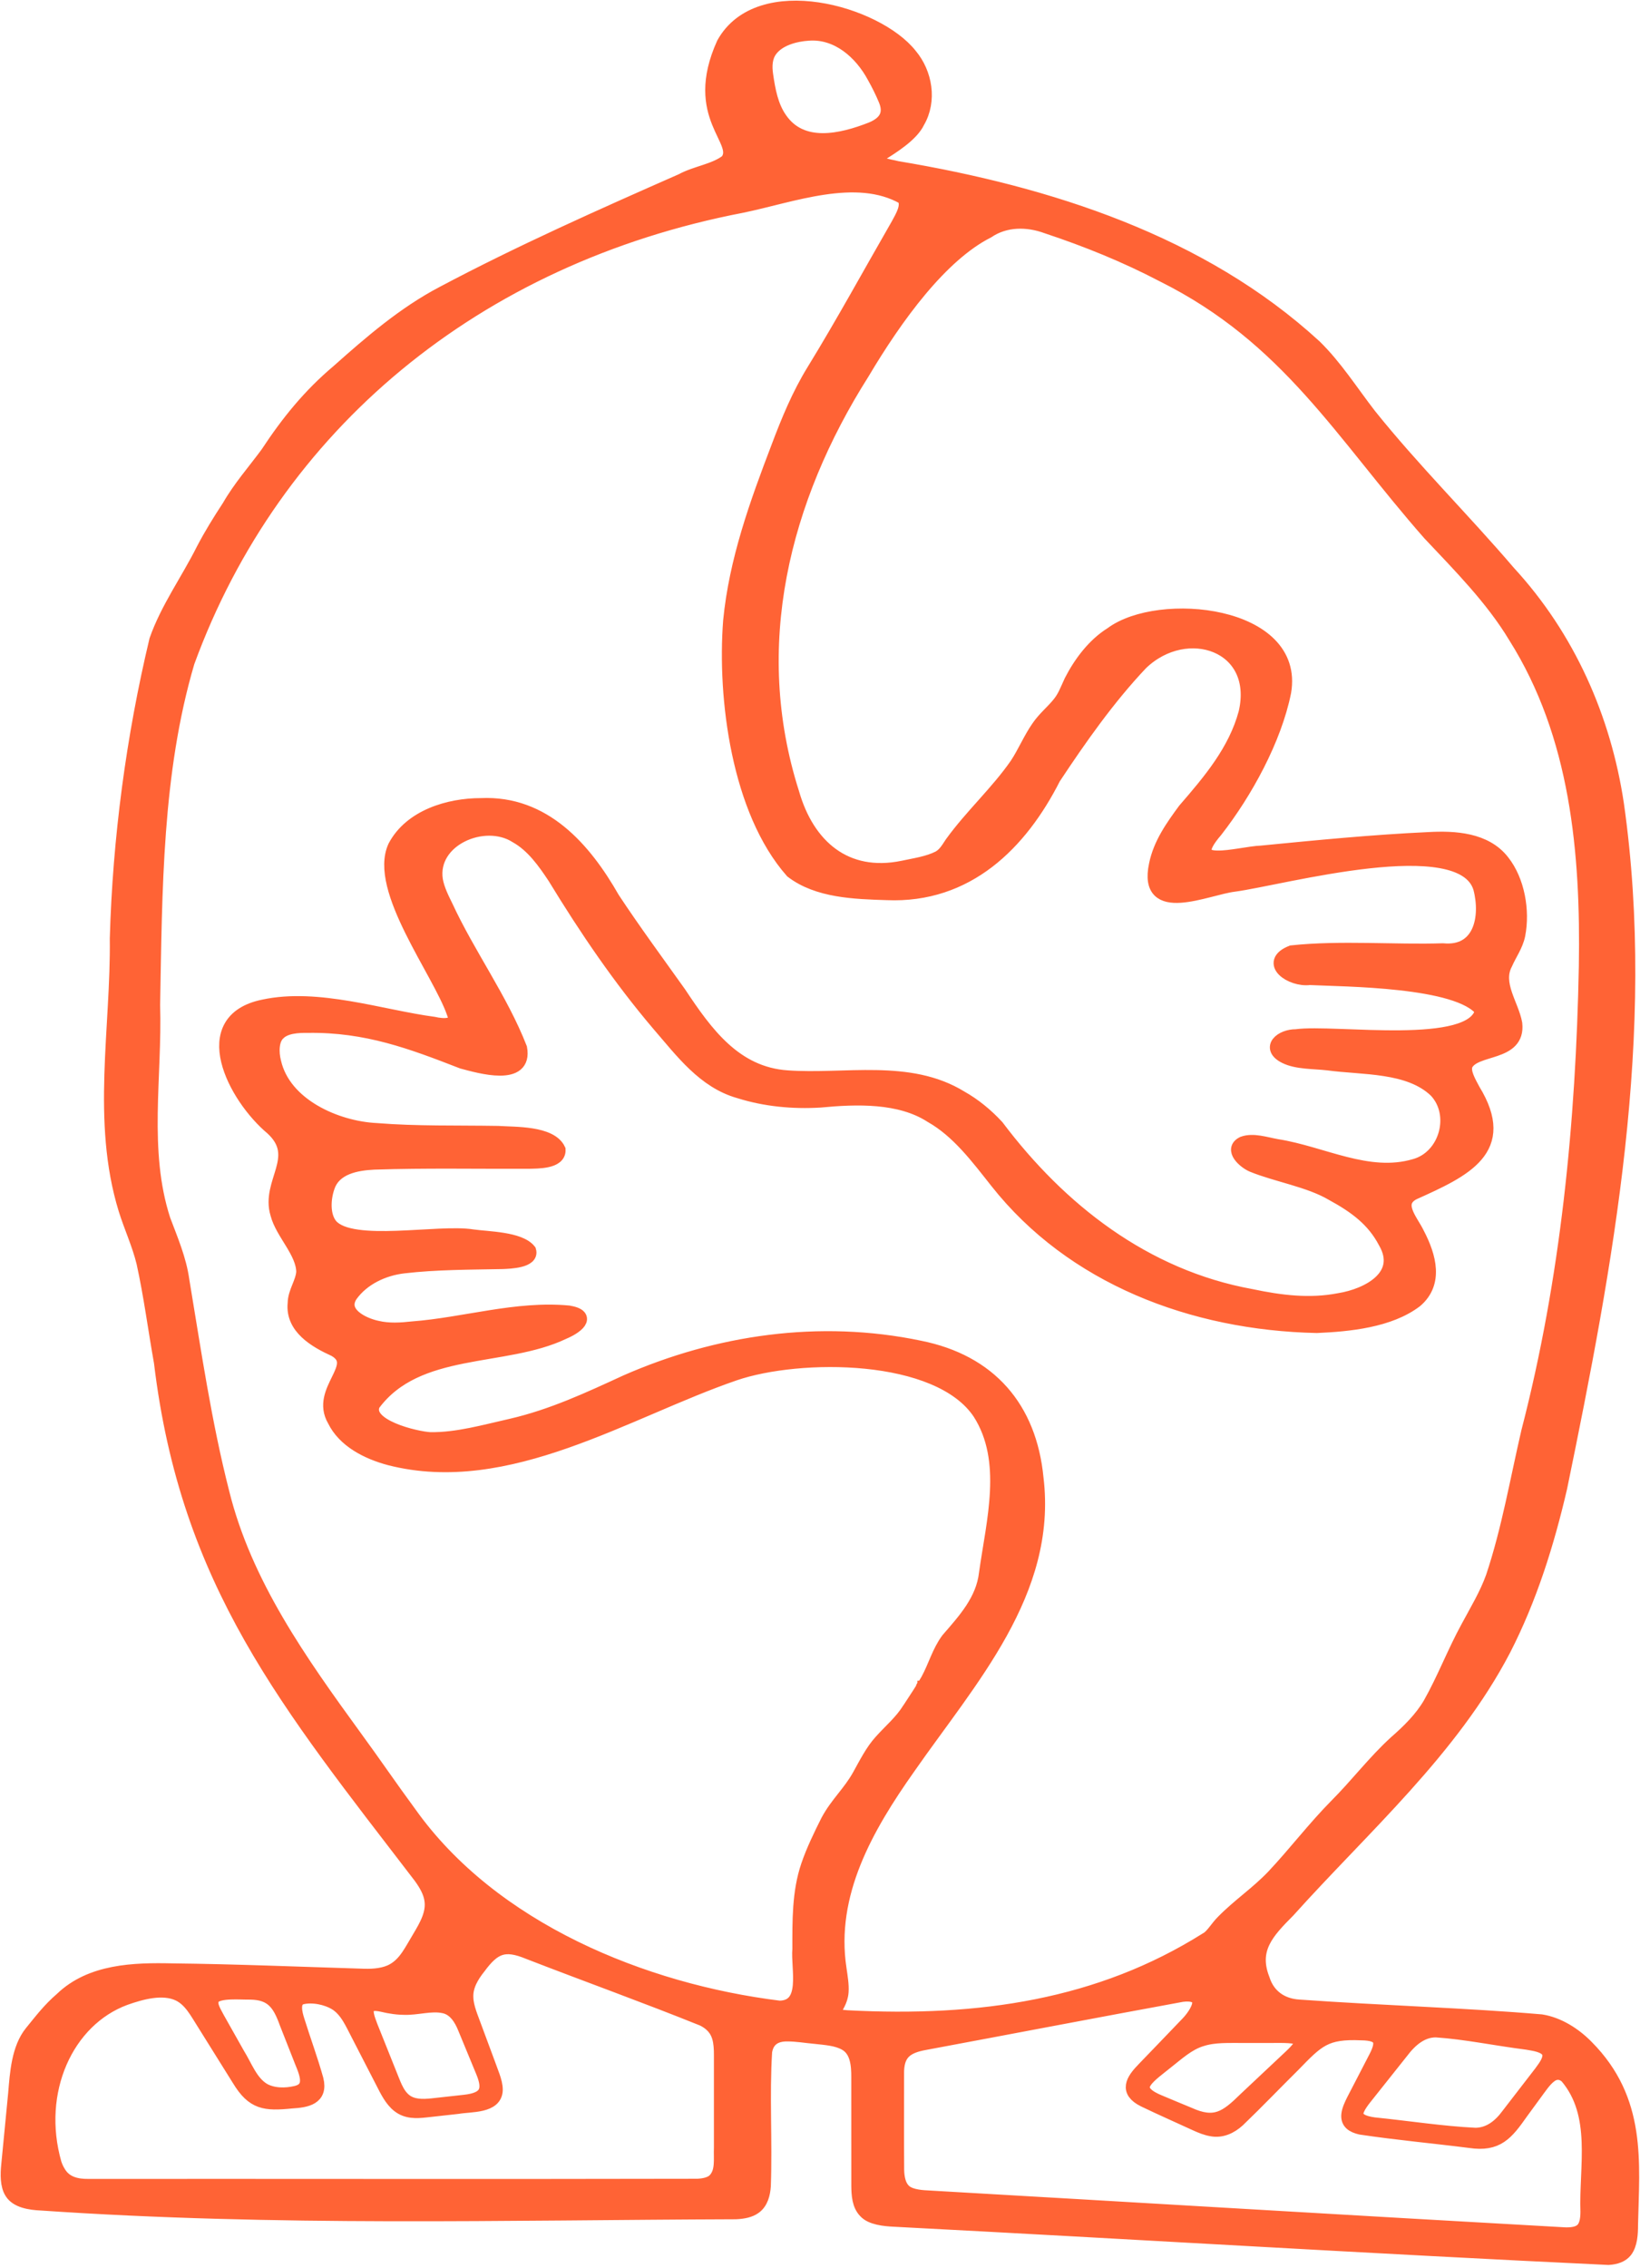 <svg xmlns="http://www.w3.org/2000/svg" fill="none" viewBox="0 0 136 188" height="188" width="136">
<g clip-path="url(#clip0_247_4455)" id="Calin 1">
<path stroke-miterlimit="10" stroke-width="1.132" stroke="#FF6335" fill="#FF6335" d="M18.967 41.996C19.874 40.409 21.06 39.074 22.157 37.586C23.87 34.981 25.665 32.767 28.031 30.773C30.73 28.369 33.51 25.969 36.73 24.281C43.141 20.881 49.876 17.887 56.536 14.953C57.708 14.31 59.264 14.147 60.287 13.348C61.587 11.663 57.213 9.727 59.99 3.604C62.971 -1.736 72.717 1.038 75.499 4.573C76.761 6.077 77.142 8.349 76.125 10.094C75.604 11.199 73.981 12.196 72.997 12.817C71.99 13.585 73.838 13.754 74.374 13.912C86.993 16.021 99.636 20.081 109.03 28.701C110.757 30.382 112.072 32.472 113.568 34.405C117.198 38.938 121.348 43.037 125.118 47.448C130.071 52.823 133.039 59.561 134.102 66.662C136.801 85.623 133.227 104.696 129.397 123.32C128.319 127.959 126.905 132.481 124.73 136.728C120.373 145.08 113.078 151.454 106.845 158.39C105.115 160.134 103.746 161.555 104.734 164.076C105.175 165.464 106.275 166.22 107.683 166.317C114.703 166.815 121.547 167.009 127.815 167.547C129.223 167.77 130.57 168.623 131.584 169.657C135.996 174.096 135.388 179.199 135.27 184.443C135.27 185.171 135.226 186.035 134.804 186.589C134.506 186.969 134.017 187.148 133.388 187.188C113.726 186.261 94.207 185.062 74.164 184.021C73.334 183.986 72.237 183.865 71.746 183.319C71.222 182.783 71.172 181.958 71.162 181.223C71.159 178.306 71.162 175.285 71.159 172.213C71.166 171.197 71.079 169.969 70.108 169.421C69.395 169.014 68.486 168.962 67.559 168.859C66.811 168.792 66.036 168.657 65.289 168.66C64.246 168.65 63.622 169.112 63.465 170.065C63.235 173.716 63.491 177.368 63.358 181.197C63.312 181.885 63.132 182.572 62.594 182.968C62.207 183.257 61.654 183.372 61.019 183.401C41.774 183.465 22.975 184.015 3.401 182.675C2.536 182.639 1.41 182.474 0.958 181.758C0.566 181.164 0.591 180.224 0.667 179.48C0.861 177.421 1.051 175.457 1.242 173.54C1.383 171.848 1.515 169.794 2.603 168.461C3.405 167.479 4.081 166.58 5.097 165.707C7.529 163.358 11.099 163.248 14.297 163.321C19.469 163.378 24.736 163.599 30.193 163.765C31.003 163.788 31.901 163.711 32.581 163.332C33.624 162.761 34.09 161.692 34.759 160.597C35.322 159.648 35.953 158.586 35.75 157.444C35.648 156.806 35.292 156.185 34.847 155.573C23.849 141.227 15.531 131.257 13.332 112.939C12.84 110.183 12.483 107.4 11.881 104.666C11.515 103.154 10.846 101.724 10.383 100.238C8.144 92.943 9.761 85.255 9.671 77.786C9.905 69.545 11.018 61.136 12.945 53.067C13.866 50.438 15.578 48.065 16.811 45.604C17.496 44.292 18.187 43.186 18.955 42.012L18.964 41.998L18.967 41.996ZM100.053 160.748C100.497 160.526 100.936 159.752 101.404 159.293C102.773 157.902 104.238 156.948 105.591 155.529C107.395 153.611 108.962 151.535 110.83 149.646C112.528 147.946 113.954 146.051 115.735 144.427C116.806 143.492 117.859 142.458 118.574 141.232C119.72 139.208 120.574 136.958 121.697 134.907C122.431 133.535 123.252 132.19 123.778 130.719C125.086 126.803 125.783 122.703 126.715 118.686C129.984 106.08 131.247 93.067 131.494 80.09C131.65 70.674 130.796 60.949 125.637 52.771C123.754 49.633 121.033 46.894 118.528 44.235C111.251 35.966 106.836 28.003 96.433 22.819C93.363 21.21 90.13 19.899 86.819 18.802C85.186 18.198 83.359 18.206 81.91 19.186C78.022 21.154 74.329 26.218 71.527 30.936C64.909 41.382 61.831 53.579 65.721 65.757C66.978 70.131 70.127 72.886 74.872 71.91C75.874 71.693 76.95 71.55 77.857 71.088C78.313 70.827 78.533 70.468 78.906 69.897C80.553 67.614 82.69 65.689 84.292 63.38C84.95 62.387 85.405 61.264 86.088 60.284C86.595 59.544 87.226 59.038 87.737 58.423C88.263 57.809 88.433 57.273 88.809 56.464C89.575 54.968 90.701 53.45 92.171 52.537C96.119 49.593 107.644 50.754 106.507 57.358C105.71 61.306 103.304 65.684 100.827 68.861C97.858 72.305 102.783 70.716 104.61 70.66C109.214 70.21 113.836 69.754 118.458 69.542C120.632 69.418 123.194 69.567 124.621 71.413C125.872 72.992 126.318 75.479 125.92 77.51C125.735 78.389 125.21 79.088 124.868 79.875C123.976 81.541 125.395 83.29 125.672 84.853C125.966 87.507 122.295 86.778 121.567 88.262C121.325 88.876 121.863 89.742 122.188 90.363C125.208 95.289 121.458 96.996 117.206 98.909C115.653 99.739 117.052 101.193 117.553 102.25C118.575 104.2 119.124 106.359 117.409 107.829C115.236 109.488 111.877 109.819 109.195 109.935C98.853 109.714 88.909 105.883 82.656 97.964C81.072 95.964 79.451 93.776 77.22 92.516C74.623 90.839 71.046 90.957 67.995 91.248C65.751 91.38 63.47 91.17 61.304 90.488C58.383 89.671 56.532 87.141 54.639 84.955C51.39 81.139 48.58 76.999 45.976 72.727C45.12 71.434 44.167 70.091 42.797 69.323C40.159 67.643 35.641 69.6 36.162 72.954C36.297 73.719 36.664 74.452 37.011 75.157C38.852 79.134 41.547 82.808 43.145 86.889C43.638 89.549 39.767 88.413 38.332 88.031C34.15 86.405 30.387 84.981 25.53 85.056C24.704 85.046 23.674 85.096 23.104 85.668C22.546 86.174 22.541 87.248 22.749 88.038C23.555 91.59 27.86 93.498 31.212 93.662C34.537 93.932 37.928 93.84 41.294 93.898C42.686 93.992 45.662 93.868 46.335 95.306C46.391 96.348 44.574 96.301 43.791 96.322C39.535 96.338 35.279 96.251 31.024 96.392C29.542 96.463 27.769 96.789 27.214 98.336C26.844 99.339 26.766 100.805 27.463 101.606C29.195 103.536 36.37 102.015 39.187 102.475C40.447 102.654 43.086 102.656 43.896 103.674C44.161 104.537 42.296 104.608 41.691 104.633C38.943 104.69 36.187 104.676 33.478 104.992C31.791 105.187 30.082 105.983 29.083 107.39C28.155 108.843 30.055 109.792 31.292 110.049C32.25 110.274 33.246 110.21 34.222 110.102C38.518 109.775 42.832 108.378 47.158 108.786C49.043 109.106 47.732 110.048 46.733 110.459C41.829 112.814 34.593 111.478 30.956 116.421C30.163 118.217 34.513 119.229 35.67 119.285C37.915 119.321 40.215 118.652 42.415 118.159C45.772 117.382 48.795 115.977 51.932 114.531C59.499 111.212 67.968 109.96 76.255 111.691C82.079 112.851 85.409 116.705 85.971 122.538C87.109 131.978 80.415 139.246 75.343 146.536C71.879 151.441 68.683 156.976 69.636 163.207C69.725 163.842 69.849 164.527 69.805 165.126C69.748 165.901 69.345 166.325 69.166 166.812C69.15 166.893 69.173 166.955 69.238 167.002C69.372 167.103 69.725 167.17 70.234 167.205C81.262 167.789 91.199 166.311 100.044 160.751L100.052 160.746L100.053 160.748ZM75.361 141.716C75.877 140.912 76.447 140.093 76.925 139.248C77.546 138.102 77.837 136.935 78.59 135.913C79.998 134.286 81.496 132.659 81.749 130.419C82.354 126.097 83.743 121.076 81.227 117.137C77.818 112.007 66.277 112.053 60.919 113.885C51.944 116.969 42.12 123.411 32.322 120.908C30.438 120.407 28.537 119.428 27.708 117.726C26.251 115.234 30.047 113.21 27.758 111.897C26.141 111.164 24.215 110.041 24.421 108.032C24.435 107.105 25.058 106.352 25.133 105.453C25.126 103.796 23.39 102.219 22.985 100.633C22.169 97.989 25.142 95.925 22.571 93.547C19.406 90.905 16.179 84.578 21.852 83.42C26.362 82.445 31.648 84.278 35.955 84.849C36.738 85.031 38.096 85.128 37.608 83.962C36.42 80.535 31.11 73.677 32.733 70.174C34.051 67.681 37.2 66.722 39.89 66.725C45.108 66.485 48.479 70.358 50.827 74.483C52.59 77.153 54.494 79.733 56.35 82.339C58.547 85.648 60.951 88.997 65.28 89.292C70.051 89.637 75.394 88.33 79.685 90.972C80.775 91.581 81.809 92.427 82.694 93.388C87.868 100.256 94.91 105.816 103.769 107.419C106.195 107.932 108.614 108.229 111.039 107.76C113.472 107.374 116.481 105.759 114.85 102.954C113.909 101.162 112.472 100.055 110.467 98.966C108.562 97.844 105.869 97.425 103.852 96.599C103.2 96.322 102.003 95.275 103.087 94.762C103.931 94.462 104.952 94.823 105.889 94.989C109.663 95.577 113.459 97.766 117.31 96.635C119.923 95.921 120.899 92.379 119.062 90.429C116.839 88.293 113.012 88.563 110.105 88.163C108.923 88.03 107.552 88.088 106.574 87.603C105.068 86.849 106.277 85.868 107.48 85.884C110.662 85.438 122.208 87.275 122.885 83.758C120.984 81.219 111.45 81.234 108.605 81.089C107.089 81.291 104.916 79.8 107.117 78.931C111.145 78.5 115.663 78.887 119.648 78.76C122.739 79.054 123.378 76.07 122.735 73.62C121.246 68.653 106.351 72.822 102.328 73.356C100.062 73.632 94.911 76.076 95.844 71.682C96.194 69.954 97.211 68.524 98.232 67.137C100.326 64.719 102.423 62.245 103.272 59.098C104.597 53.433 98.396 51.356 94.632 54.99C91.907 57.869 89.555 61.22 87.395 64.484C84.632 69.93 80.209 74.341 73.538 74.052C70.869 73.968 67.812 73.875 65.669 72.233C61.229 67.197 60.039 57.889 60.533 51.474C61.017 46.462 62.73 41.732 64.517 37.057C65.342 34.866 66.231 32.71 67.463 30.71C69.891 26.754 72.119 22.669 74.452 18.618C74.809 17.957 75.387 17.021 74.928 16.388C70.996 14.153 65.683 16.228 61.507 17.084C39.414 21.337 22.751 35.242 15.573 54.882C12.869 64.035 12.892 73.824 12.712 83.307C12.897 89.243 11.714 95.385 13.577 101.127C14.192 102.762 14.893 104.38 15.135 106.121C16.116 112.007 16.979 117.943 18.454 123.724C20.328 131.307 24.931 137.759 29.464 143.997C30.99 146.078 32.44 148.212 33.971 150.288C40.812 159.924 53.369 165.022 64.637 166.412C67.066 166.372 66.126 163.177 66.274 161.561C66.274 159.238 66.237 156.859 66.986 154.657C67.409 153.407 68.04 152.115 68.622 150.955C69.401 149.496 70.454 148.606 71.243 147.183C71.781 146.218 72.323 145.133 73.042 144.348C73.825 143.471 74.719 142.733 75.346 141.73L75.356 141.716H75.361ZM59.275 180.695C59.92 179.984 59.729 179.027 59.769 178.013C59.769 177.666 59.769 177.319 59.769 176.972C59.769 174.768 59.769 172.543 59.769 170.347C59.769 169.862 59.747 169.345 59.614 168.889C59.416 168.191 58.952 167.723 58.296 167.395C53.57 165.489 48.743 163.756 43.832 161.853C41.84 161.033 40.971 161.383 39.719 163.082C39.14 163.805 38.633 164.654 38.689 165.607C38.716 166.421 39.111 167.276 39.413 168.124C39.646 168.752 39.879 169.379 40.113 170.009C40.369 170.706 40.639 171.412 40.89 172.113C41.016 172.484 41.131 172.861 41.126 173.251C41.09 174.649 39.048 174.48 37.955 174.669C37.285 174.743 36.6 174.819 35.951 174.892C35.089 174.979 34.298 175.134 33.575 174.854C32.816 174.564 32.358 173.834 31.987 173.137C31.215 171.646 30.466 170.182 29.727 168.749C29.195 167.747 28.777 166.676 27.842 166.085C27.056 165.607 25.903 165.384 25.027 165.593C24.219 165.829 24.499 166.882 24.696 167.496C25.209 169.147 25.803 170.735 26.261 172.381C26.644 173.937 25.419 174.143 24.183 174.217C21.967 174.44 20.984 174.341 19.796 172.379C18.799 170.786 17.837 169.242 16.874 167.699C16.28 166.768 15.792 165.799 14.828 165.323C13.489 164.685 11.704 165.191 10.381 165.659C5.524 167.443 2.834 173.381 4.546 179.355C4.646 179.649 4.776 179.929 4.949 180.183C5.481 180.999 6.398 181.198 7.315 181.188C23.853 181.177 40.662 181.213 57.84 181.175C58.444 181.145 58.948 181.019 59.264 180.707L59.275 180.696V180.695ZM74.898 181.51C75.31 182.005 76.206 182.11 76.906 182.14C94.576 183.155 112.091 184.212 129.857 185.206C130.462 185.211 130.95 185.109 131.235 184.805C131.566 184.457 131.626 183.854 131.626 183.343C131.497 179.611 132.589 175.301 129.918 172.149C129.509 171.775 128.994 171.731 128.534 172.095C128.093 172.42 127.683 173.052 127.276 173.597C126.908 174.099 126.541 174.6 126.175 175.101C124.936 176.863 124.173 177.834 121.896 177.494C118.971 177.119 115.878 176.843 112.825 176.384C112.161 176.225 111.73 175.946 111.797 175.29C111.839 174.89 112.048 174.462 112.234 174.087C112.863 172.865 113.482 171.693 114.092 170.499C114.775 169.171 114.506 168.587 112.915 168.569C109.905 168.434 109.281 169.116 107.256 171.197C105.751 172.687 104.251 174.256 102.681 175.762C102.068 176.323 101.296 176.688 100.46 176.524C100.024 176.451 99.587 176.271 99.179 176.086C97.746 175.422 96.3 174.793 94.87 174.102C93.354 173.35 93.892 172.46 94.853 171.482C96.11 170.17 97.302 168.948 98.485 167.704C98.879 167.294 99.316 166.665 99.409 166.211C99.588 165.386 98.726 165.281 98.004 165.385C90.891 166.689 83.924 168.026 76.748 169.364C75.122 169.647 74.367 170.218 74.406 171.968C74.409 174.426 74.392 177.184 74.413 179.877C74.424 180.444 74.533 181.1 74.887 181.495L74.898 181.507V181.51ZM128.419 170.108C128.14 169.561 127.258 169.458 126.659 169.351C123.899 168.999 121.595 168.496 119.09 168.324C117.875 168.31 116.943 169.152 116.25 170.068C115.202 171.386 114.192 172.651 113.154 173.962C112.951 174.223 112.729 174.532 112.607 174.808C112.167 175.717 113.196 175.983 113.941 176.084C116.907 176.388 119.602 176.814 122.35 176.949C123.506 176.942 124.388 176.227 125.04 175.335C125.916 174.202 126.804 173.054 127.773 171.794C128.114 171.321 128.632 170.682 128.423 170.119L128.418 170.107L128.419 170.108ZM63.888 4.176C63.465 4.76 63.447 5.508 63.548 6.198C63.734 7.49 63.973 8.8 64.705 9.848C66.472 12.435 69.767 11.664 72.272 10.679C73.442 10.191 73.896 9.428 73.412 8.277C73.148 7.634 72.813 6.973 72.47 6.357C71.391 4.354 69.448 2.634 67.055 2.807C65.951 2.875 64.577 3.234 63.901 4.158L63.888 4.176ZM30.582 166.284C30.226 166.696 30.567 167.427 30.759 167.97C31.111 168.855 31.462 169.727 31.814 170.605C31.971 170.998 32.127 171.388 32.284 171.78C32.658 172.671 32.911 173.576 33.583 174.109C34.215 174.612 35.058 174.587 35.834 174.509C36.727 174.413 37.61 174.318 38.513 174.213C40.331 174.017 40.669 173.292 40.02 171.73C39.522 170.514 39.03 169.333 38.552 168.177C38.231 167.359 37.714 166.5 36.788 166.323C35.718 166.1 34.574 166.503 33.473 166.454C33.113 166.45 32.765 166.416 32.407 166.352C31.855 166.288 31.043 165.944 30.59 166.276L30.582 166.283V166.284ZM99.607 169.081C98.521 169.424 97.684 170.203 96.771 170.92C96.148 171.432 95.275 172.04 94.946 172.564C94.402 173.354 95.329 173.884 96.085 174.202C96.924 174.559 97.752 174.896 98.582 175.242C100.752 176.228 101.682 175.553 103.288 173.972C104.52 172.813 105.738 171.673 106.989 170.494C107.429 170.072 108.514 169.091 107.418 168.875C106.817 168.74 105.672 168.8 104.875 168.787C104.275 168.787 103.677 168.787 103.077 168.787C101.889 168.797 100.701 168.722 99.629 169.076L99.607 169.082V169.081ZM17.665 165.604C17.327 166.113 17.783 166.774 18.065 167.317C18.62 168.302 19.173 169.284 19.729 170.269C20.372 171.297 20.81 172.606 21.86 173.234C22.652 173.68 23.694 173.677 24.553 173.47C26.159 173.09 25.181 171.454 24.82 170.445C24.459 169.528 24.1 168.619 23.739 167.703C23.166 166.102 22.562 165.222 20.774 165.193C19.972 165.214 18.165 165.013 17.672 165.594L17.665 165.604ZM70.475 26.296C70.518 26.278 70.593 26.195 70.49 26.187C70.392 26.17 70.424 26.263 70.462 26.293H70.475V26.296ZM76.643 139.89C76.63 139.845 76.52 139.788 76.513 139.877C76.499 139.966 76.616 139.941 76.642 139.901V139.89H76.643Z" id="Vector"></path>
</g>
<defs>
<clipPath id="clip0_247_4455">
<rect transform="translate(0 -0.001)" fill="white" height="187.854" width="136"></rect>
</clipPath>
</defs>
</svg>
